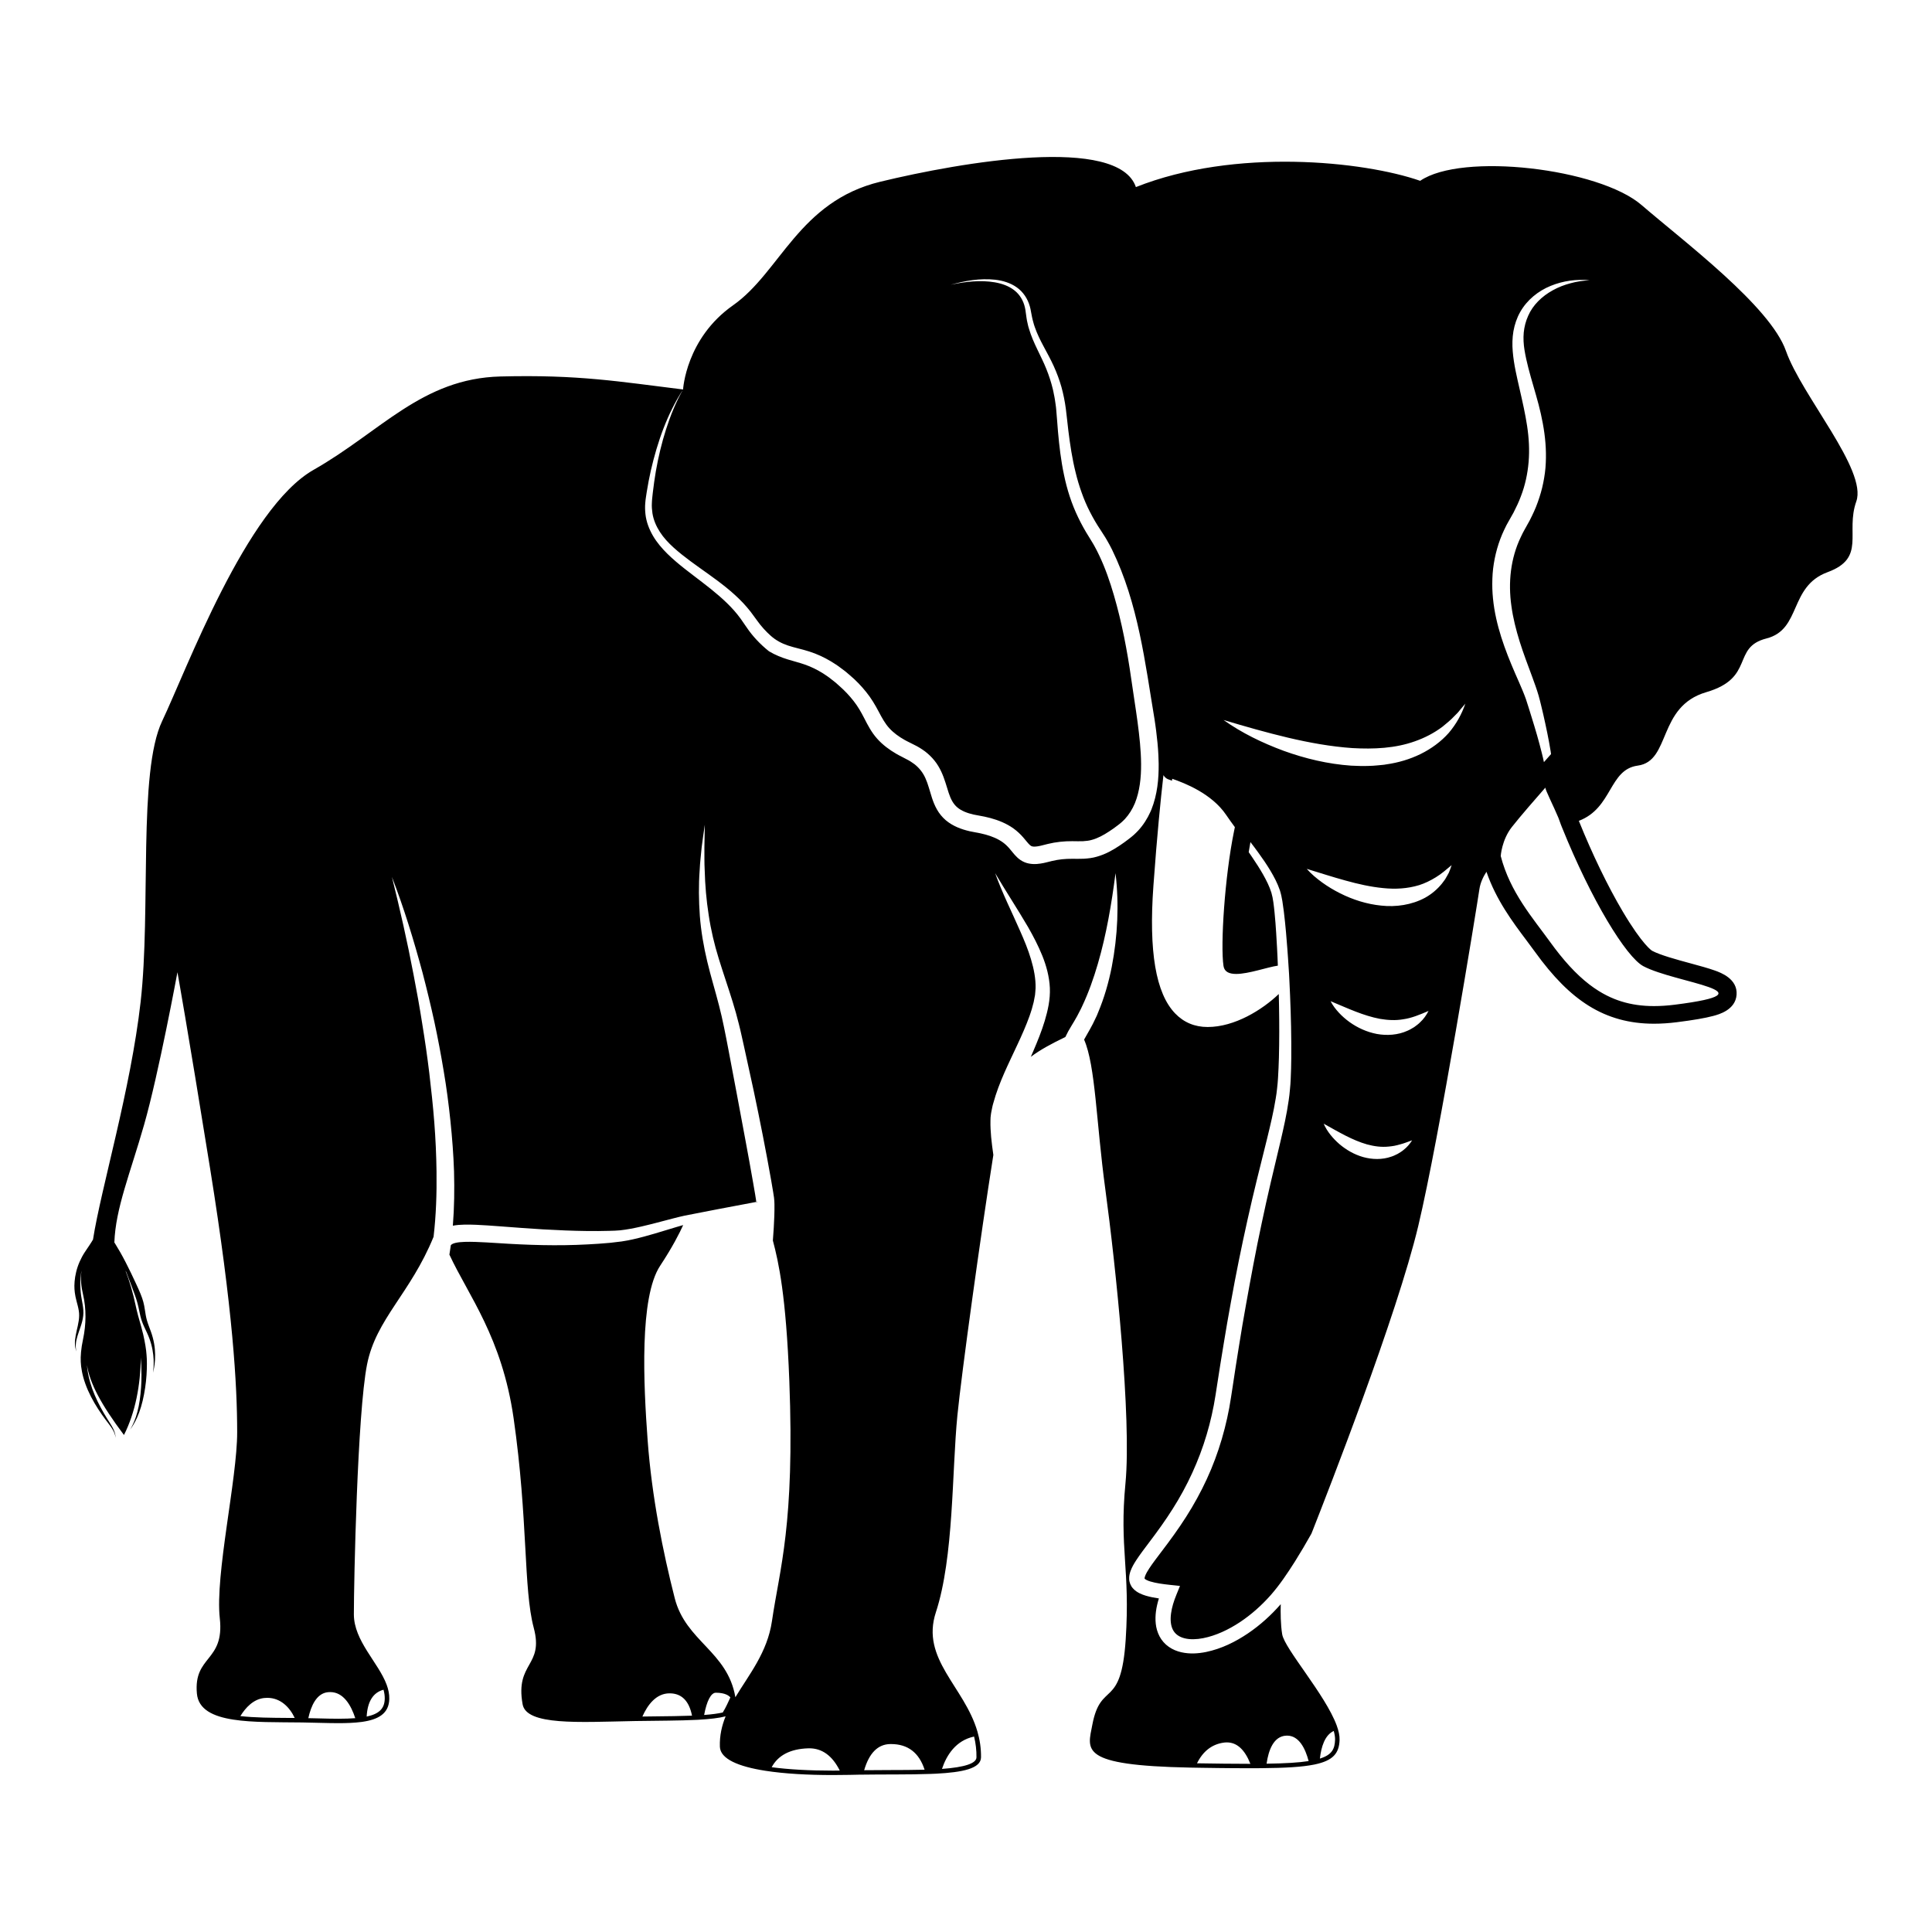 <?xml version="1.0" encoding="utf-8"?>
<!-- Generator: Adobe Illustrator 24.3.0, SVG Export Plug-In . SVG Version: 6.00 Build 0)  -->
<svg version="1.1" id="Layer_1" xmlns="http://www.w3.org/2000/svg" xmlns:xlink="http://www.w3.org/1999/xlink" x="0px" y="0px"
	 viewBox="0 0 500 500" style="enable-background:new 0 0 500 500;" xml:space="preserve">
<g>
	<path d="M462.206,90.83c-4.071-11.588-26.364-28.276-37.387-37.779c-11.023-9.498-46.49-13.674-57.277-6.256
		c-14.617-5.099-47.928-8.575-73.574,1.624c-4.554-13.44-45.052-6.489-66.144-1.39s-25.881,23.405-38.106,31.979
		c-12.219,8.575-12.938,21.787-12.938,21.787c-1.874,3.276-3.27,6.768-4.407,10.318c-1.137,3.555-2.003,7.184-2.639,10.842
		c-0.307,1.829-0.572,3.669-0.784,5.509c-0.089,0.917-0.23,1.869-0.247,2.735c-0.053,0.883,0.024,1.761,0.147,2.627
		c0.271,1.726,0.972,3.356,1.932,4.843c0.954,1.493,2.204,2.82,3.565,4.056c5.473,4.94,12.496,8.529,17.969,14.323l0.995,1.111
		l0.949,1.157l1.697,2.307c1.049,1.481,2.262,2.798,3.546,3.943c1.296,1.145,2.746,1.926,4.395,2.484
		c1.644,0.558,3.576,0.929,5.532,1.555c1.968,0.621,3.87,1.515,5.632,2.564c0.866,0.541,1.738,1.077,2.527,1.703l1.214,0.906
		l1.137,0.969c1.532,1.282,2.94,2.752,4.218,4.336c1.284,1.578,2.345,3.373,3.228,5.053c0.896,1.698,1.691,3.156,2.781,4.336
		c1.084,1.185,2.445,2.176,3.988,3.042c0.371,0.222,0.795,0.404,1.19,0.615l1.267,0.638c0.972,0.462,1.909,1.054,2.804,1.709
		c0.884,0.689,1.709,1.47,2.416,2.353c0.719,0.877,1.284,1.852,1.744,2.82c0.925,1.954,1.39,3.897,1.938,5.532
		c0.542,1.652,1.208,2.911,2.257,3.783c1.048,0.889,2.551,1.47,4.206,1.846l1.302,0.245c0.507,0.103,1.013,0.177,1.526,0.291
		c1.02,0.216,2.044,0.49,3.064,0.837c1.013,0.353,2.033,0.781,3.017,1.333c0.984,0.541,1.926,1.225,2.751,1.994
		c0.837,0.764,1.532,1.63,2.109,2.33c0.282,0.342,0.542,0.632,0.748,0.82c0.212,0.194,0.354,0.279,0.489,0.336
		c0.136,0.057,0.33,0.091,0.601,0.108c0.142,0,0.283,0.006,0.453-0.017c0.159-0.006,0.342-0.034,0.53-0.063
		c0.365-0.057,0.766-0.142,1.173-0.251l1.449-0.365c2.038-0.501,4.259-0.729,6.303-0.712c1.002,0.011,1.95,0.04,2.781,0.006
		c0.824-0.057,1.585-0.125,2.321-0.353c1.491-0.399,2.999-1.219,4.478-2.193c0.748-0.467,1.473-1.02,2.197-1.561
		c0.395-0.274,0.666-0.536,0.984-0.792c0.307-0.262,0.578-0.558,0.866-0.837c1.09-1.185,1.95-2.564,2.586-4.091
		c1.243-3.071,1.638-6.603,1.608-10.176c-0.024-3.578-0.436-7.219-0.919-10.882c-0.489-3.664-1.102-7.355-1.626-11.081
		c-0.518-3.669-1.131-7.321-1.862-10.945c-0.731-3.623-1.602-7.213-2.628-10.745c-1.031-3.527-2.227-7.002-3.788-10.278
		c-0.377-0.826-0.801-1.618-1.232-2.416c-0.2-0.404-0.453-0.769-0.677-1.157l-0.725-1.191c-1.043-1.635-1.986-3.344-2.828-5.099
		c-1.702-3.51-2.887-7.241-3.659-10.985c-0.801-3.749-1.231-7.515-1.567-11.269c-0.171-1.869-0.265-3.777-0.448-5.572
		c-0.059-0.911-0.236-1.8-0.353-2.706c-0.054-0.456-0.171-0.889-0.254-1.339c-0.094-0.444-0.159-0.895-0.277-1.333
		c-0.424-1.766-0.99-3.498-1.673-5.196c-0.678-1.704-1.52-3.362-2.333-5.065c-0.819-1.709-1.614-3.475-2.156-5.333l-0.206-0.695
		l-0.159-0.707c-0.1-0.473-0.23-0.94-0.277-1.424l-0.2-1.419l-0.089-0.655c-0.035-0.222-0.089-0.433-0.129-0.649
		c-0.389-1.715-1.296-3.305-2.722-4.415c-1.408-1.123-3.217-1.755-5.073-2.08c-3.747-0.632-7.665-0.188-11.418,0.632
		c3.7-1.037,7.588-1.732,11.524-1.305c1.95,0.228,3.93,0.803,5.585,1.983c1.667,1.168,2.828,2.968,3.364,4.871
		c0.059,0.239,0.129,0.479,0.183,0.724l0.135,0.724l0.259,1.344c0.07,0.45,0.217,0.883,0.324,1.322l0.182,0.655l0.218,0.644
		c0.589,1.715,1.402,3.361,2.286,5.008c0.878,1.652,1.809,3.316,2.604,5.071c0.796,1.749,1.473,3.567,2.003,5.424
		c0.507,1.857,0.889,3.749,1.137,5.646c0.259,1.92,0.407,3.743,0.642,5.589c0.454,3.675,1.002,7.333,1.891,10.882
		c0.425,1.783,0.954,3.521,1.567,5.23c0.601,1.709,1.314,3.373,2.145,4.985c0.824,1.612,1.738,3.191,2.763,4.706l0.778,1.213
		c0.259,0.416,0.548,0.826,0.778,1.259c0.488,0.849,0.972,1.704,1.396,2.581c6.822,14.01,8.549,29.313,11.006,43.978
		c0.053,0.353,0.106,0.706,0.153,1.065c0.006,0,0.006,0.006,0.006,0.011c0.089,0.61,0.171,1.219,0.247,1.835
		c0.265,2.08,0.478,4.182,0.578,6.307c0.035,0.735,0.059,1.476,0.071,2.216c0.035,3.88-0.324,7.931-1.88,11.851
		c-0.077,0.188-0.159,0.376-0.247,0.558v0.006c-0.778,1.743-1.832,3.418-3.17,4.871c-0.383,0.387-0.76,0.792-1.173,1.151
		c-0.418,0.348-0.848,0.729-1.237,1.008c-0.801,0.604-1.591,1.208-2.457,1.766c-1.703,1.128-3.582,2.205-5.827,2.832
		c-1.102,0.336-2.286,0.462-3.381,0.53c-1.102,0.051-2.08,0.017-3.017,0.017c-1.815-0.011-3.464,0.154-5.173,0.558l-1.361,0.336
		c-0.519,0.137-1.067,0.257-1.656,0.342c-0.289,0.046-0.589,0.085-0.907,0.103c-0.312,0.028-0.654,0.028-0.995,0.017
		c-0.689-0.034-1.461-0.148-2.216-0.462c-0.754-0.308-1.408-0.78-1.891-1.236c-0.489-0.456-0.848-0.889-1.166-1.276
		c-0.618-0.763-1.12-1.379-1.685-1.903c-1.108-1.048-2.504-1.795-4.112-2.359c-0.801-0.279-1.638-0.507-2.51-0.695
		c-0.424-0.103-0.872-0.171-1.314-0.256l-1.544-0.302c-2.08-0.484-4.301-1.265-6.186-2.854c-0.925-0.792-1.702-1.761-2.268-2.763
		c-0.578-1.008-0.967-2.023-1.285-2.98c-0.624-1.92-1.025-3.646-1.697-5.105c-0.648-1.47-1.584-2.644-2.822-3.635
		c-0.642-0.467-1.314-0.929-2.074-1.293l-1.29-0.678c-0.453-0.239-0.913-0.456-1.355-0.724c-1.785-1.037-3.547-2.319-4.996-3.96
		c-1.461-1.641-2.433-3.549-3.27-5.185c-0.842-1.652-1.691-3.128-2.775-4.507c-1.078-1.379-2.292-2.678-3.653-3.869l-1.013-0.906
		l-1.06-0.832c-0.695-0.581-1.444-1.06-2.186-1.555c-1.509-0.934-3.075-1.726-4.778-2.307c-2.706-0.954-5.833-1.386-9.234-3.424
		c-2.28-1.818-4.218-3.891-5.724-6.113l-1.597-2.307l-0.813-1.065L190,158.025c-2.404-2.718-5.314-5.076-8.319-7.384
		c-2.999-2.319-6.15-4.569-8.961-7.321c-1.39-1.384-2.704-2.894-3.717-4.626c-1.007-1.721-1.744-3.641-1.962-5.629
		c-0.106-0.991-0.136-1.983-0.041-2.963c0.071-1.003,0.254-1.897,0.383-2.837c0.289-1.863,0.66-3.709,1.066-5.549
		c1.697-7.327,4.207-14.568,8.331-20.921c-16.538-2.028-26.966-3.88-47.274-3.362c-20.314,0.524-30.919,14.255-48.352,24.163
		c-17.433,9.908-32.892,51.795-39.184,65.007s-2.875,48.844-5.573,72.659c-2.576,22.779-10.255,48.261-12.328,61.535
		c-0.54,0.945-1.311,2.031-2.106,3.234c-1.02,1.542-1.838,3.403-2.253,5.154c-0.431,1.751-0.502,3.373-0.434,4.441
		c0.034,0.535,0.109,1.202,0.261,1.95c0.151,0.748,0.383,1.545,0.589,2.365c0.201,0.822,0.38,1.668,0.358,2.526
		c-0.005,0.864-0.159,1.759-0.348,2.628c-0.39,1.733-0.808,3.413-0.741,4.672c-0.002,0.311,0.046,0.595,0.072,0.841
		c0.054,0.245,0.086,0.457,0.137,0.626c0.11,0.334,0.171,0.521,0.171,0.521s-0.038-0.191-0.106-0.534
		c-0.03-0.171-0.037-0.385-0.06-0.626c0.004-0.244-0.01-0.52,0.028-0.822c0.079-1.219,0.663-2.773,1.248-4.49
		c0.286-0.862,0.553-1.788,0.655-2.761c0.12-0.98,0.004-1.956-0.134-2.829c-0.144-0.877-0.312-1.669-0.409-2.361
		c-0.099-0.691-0.143-1.302-0.175-1.791c-0.061-0.976-0.092-2.456,0.17-4.108c0.029-0.195,0.078-0.397,0.117-0.595
		c-0.338,2.164-0.08,4.183,0.369,6.096c0.903,3.846,0.822,7.834,0.01,11.699c-0.004,0.02-0.008,0.04-0.013,0.06
		c-0.488,2.257-0.654,4.358-0.574,5.757c0.058,1.397,0.392,3.489,1.197,5.689c0.782,2.208,2,4.505,3.308,6.519
		c0.647,1.012,1.324,1.952,1.954,2.804c0.633,0.855,1.236,1.592,1.655,2.266c0.426,0.67,0.667,1.27,0.77,1.701
		c0.106,0.431,0.113,0.681,0.113,0.681s0.017-0.249-0.048-0.694c-0.063-0.444-0.252-1.08-0.624-1.802
		c-0.365-0.725-0.91-1.524-1.459-2.415c-0.55-0.893-1.139-1.873-1.692-2.915c-1.122-2.075-2.126-4.385-2.734-6.526
		c-0.5-1.695-0.734-3.266-0.837-4.489c0.747,4.716,3.663,10.25,9.581,18.106c2.935-5.815,4.282-12.873,4.349-20.055
		c0.096,1.185,0.179,2.76,0.184,4.508c0.007,2.074-0.138,4.389-0.45,6.527c-0.304,2.137-0.841,4.081-1.406,5.443
		c-0.278,0.682-0.553,1.22-0.748,1.592c-0.207,0.366-0.322,0.57-0.322,0.57s0.136-0.193,0.379-0.538
		c0.233-0.352,0.562-0.866,0.912-1.529c0.706-1.32,1.443-3.252,1.946-5.404c0.511-2.148,0.854-4.493,0.994-6.621
		c0.142-2.127,0.12-4.032-0.001-5.293c-0.079-1.264-0.383-3.146-0.858-5.226c-0.147-0.642-0.318-1.3-0.509-1.964
		c-0.543-1.888-1.083-3.778-1.486-5.699c-0.653-3.108-1.527-6.093-2.596-8.856c0.014,0.023,0.029,0.049,0.044,0.072
		c0.064,0.117,0.123,0.225,0.183,0.334c0.458,1.195,0.907,2.395,1.33,3.521c0.711,1.854,1.288,3.466,1.565,4.55
		c0.15,0.538,0.299,1.217,0.465,2.034c0.17,0.81,0.361,1.763,0.725,2.746c0.357,0.974,0.84,1.921,1.274,2.863
		c0.438,0.938,0.794,1.905,1.064,2.872c0.542,1.932,0.686,3.818,0.655,5.189c-0.009,0.687-0.066,1.247-0.104,1.636
		c-0.049,0.388-0.077,0.604-0.077,0.604s0.051-0.213,0.143-0.594c0.079-0.384,0.198-0.939,0.279-1.631
		c0.177-1.378,0.23-3.313-0.141-5.367c-0.183-1.023-0.468-2.082-0.837-3.088c-0.364-1.005-0.756-1.963-1.013-2.87
		c-0.259-0.897-0.381-1.787-0.509-2.609c-0.123-0.819-0.261-1.573-0.426-2.163c-0.304-1.185-1.011-2.853-1.85-4.641
		c-0.831-1.8-1.777-3.799-2.728-5.633c-0.946-1.837-1.904-3.503-2.649-4.69c-0.092-0.148-0.181-0.288-0.266-0.421
		c0.311-8.833,4.081-17.82,7.7-30.473c3.776-13.212,8.625-39.46,8.625-39.46s2.522,13.907,8.448,50.758
		c5.933,36.851,7.011,56.142,7.011,68.312c0,12.164-5.75,36.845-4.495,48.143c1.261,11.304-6.829,9.549-5.927,19.468
		c0.371,4.102,4.153,5.92,9.409,6.74c5.055,0.792,11.465,0.655,17.551,0.735h0.059c0.135,0,0.271,0.006,0.406,0.006
		c3.235,0.051,6.351,0.177,9.185,0.177c2.156,0,4.148-0.074,5.892-0.302c0.077-0.006,0.153-0.017,0.23-0.028
		c4.23-0.593,6.97-2.148,7.058-5.937c0.03-1.248-0.235-2.478-0.689-3.698c-2.133-5.737-8.478-11.321-8.478-18.203
		c0-8.341,0.895-51.971,3.411-64.66c2.339-11.799,11.212-18.34,17.215-33.039c0.654-5.549,0.837-11.201,0.766-16.841
		c-0.053-4.256-0.247-8.523-0.577-12.785c-0.33-4.262-0.795-8.518-1.296-12.773c-0.513-4.262-1.131-8.506-1.826-12.751
		c-0.666-4.245-1.42-8.478-2.245-12.705c-1.602-8.461-3.506-16.876-5.597-25.274c3.14,8.096,5.662,16.403,7.924,24.778
		c1.096,4.193,2.115,8.415,3.046,12.654c0.913,4.239,1.715,8.506,2.427,12.791c0.731,4.284,1.29,8.597,1.744,12.927
		c0.448,4.33,0.784,8.677,0.931,13.041c0.124,4.672,0.071,9.372-0.306,14.061c1.06-0.199,2.021-0.251,2.957-0.273
		c1.043-0.029,2.051,0.006,3.046,0.04c1.986,0.085,3.918,0.228,5.844,0.37c3.865,0.279,7.659,0.598,11.483,0.815
		c3.817,0.217,7.635,0.382,11.453,0.427c1.909,0.023,3.812,0.011,5.715-0.045c0.943-0.029,1.921-0.04,2.793-0.137
		c0.907-0.103,1.82-0.234,2.746-0.41c3.688-0.684,7.382-1.738,11.123-2.706c0.937-0.239,1.891-0.484,2.851-0.684l2.84-0.553
		l5.679-1.105l9.986-1.886l-0.047-0.473l-0.224-1.419l-0.495-2.883c-0.66-3.846-1.379-7.697-2.091-11.549l-2.156-11.554
		l-2.186-11.554c-0.371-1.914-0.736-3.874-1.131-5.749c-0.371-1.886-0.819-3.766-1.296-5.646c-0.954-3.76-2.133-7.526-3.052-11.4
		c-0.925-3.874-1.609-7.828-1.915-11.794c-0.283-3.971-0.336-7.942-0.041-11.879c0.082-1.971,0.336-3.925,0.513-5.885
		c0.242-1.954,0.53-3.897,0.819-5.84c-0.018,1.966-0.106,3.92-0.112,5.88c0.023,1.96-0.036,3.914,0.077,5.868
		c0.1,3.897,0.43,7.783,1.031,11.606c0.571,3.829,1.455,7.583,2.604,11.292c1.143,3.703,2.433,7.412,3.611,11.218
		c0.583,1.903,1.137,3.823,1.608,5.771c0.259,0.974,0.465,1.937,0.684,2.894l0.642,2.877l2.516,11.526
		c1.626,7.691,3.146,15.4,4.519,23.165l0.495,2.923l0.23,1.487l0.083,0.912c0.029,0.313,0.018,0.541,0.029,0.815
		c0.029,2.102-0.065,4.068-0.177,6.051c-0.071,1.111-0.142,2.211-0.23,3.316c0.006,0.006,0.006,0.006,0,0.011
		c0.006,0.006,0.006,0.006,0,0.011c1.496,5.606,3.405,14.226,4.254,36.235c1.437,37.375-2.516,48.673-4.489,62.227
		c-1.19,8.142-5.939,13.839-9.468,19.724c0,0,0-0.011-0.006-0.029c-2.033-11.851-12.843-14.426-15.689-25.604
		c-3.058-11.993-5.933-26.248-7.011-40.844c-1.078-14.602-2.156-37.027,3.235-45.191c3.205-4.86,5.014-8.432,5.957-10.529
		l-1.767,0.513c-3.671,1.094-7.347,2.302-11.206,3.173c-0.96,0.222-1.95,0.399-2.957,0.553c-1.037,0.131-1.986,0.251-2.969,0.353
		c-1.95,0.182-3.9,0.313-5.851,0.41c-7.783,0.427-15.624,0.171-23.319-0.342c-1.92-0.12-3.835-0.239-5.703-0.302
		c-0.937-0.029-1.862-0.04-2.746-0.011c-0.877,0.029-1.726,0.103-2.397,0.262c-0.336,0.074-0.613,0.177-0.796,0.279
		c-0.194,0.103-0.3,0.188-0.389,0.291c-0.012,0.017-0.024,0.034-0.035,0.051c-0.106,0.809-0.23,1.612-0.36,2.421
		c4.867,10.517,13.603,21.388,16.614,42.332c3.771,26.248,2.516,44.149,5.208,54.233c2.698,10.079-4.848,8.865-2.875,19.815
		c0.996,5.521,14.641,4.604,28.397,4.341c0.289-0.006,0.577-0.011,0.866-0.017c5.691-0.091,11.353-0.08,15.936-0.313
		c0.13-0.011,0.254-0.017,0.383-0.023c2.834-0.159,5.237-0.427,6.952-0.883c-0.978,2.427-1.573,4.985-1.484,7.845
		c0.094,3.202,4.825,5.156,11.724,6.239c4.996,0.786,11.123,1.111,17.451,1.111c1.202,0,2.416-0.011,3.629-0.034h0.006
		c0.389,0,0.772-0.011,1.161-0.017c0.618-0.017,1.243-0.029,1.861-0.04c6.658-0.103,13.232,0.006,18.67-0.199h0.006
		c0.465-0.011,0.931-0.034,1.379-0.057c6.923-0.348,11.659-1.333,11.695-4.222c0.029-2.41-0.324-4.621-0.931-6.689
		c-3.393-11.657-14.723-18.75-10.752-30.857c4.672-14.255,4.13-36.327,5.568-50.929c1.084-10.951,5.998-46.52,9.309-67.44
		c-0.224-1.523-0.419-3.052-0.572-4.609c-0.112-1.396-0.218-2.775-0.177-4.284l0.024-0.765l0.117-1.018
		c0.024-0.194,0.065-0.365,0.1-0.547c0.153-0.707,0.265-1.441,0.478-2.125c1.514-5.561,4.065-10.438,6.303-15.298
		c1.137-2.427,2.204-4.843,3.076-7.27c0.224-0.604,0.4-1.214,0.601-1.823c0.183-0.61,0.318-1.219,0.489-1.829
		c0.129-0.61,0.23-1.219,0.348-1.829c0.041-0.598,0.124-1.197,0.142-1.8c0.053-2.433-0.442-4.94-1.184-7.424
		c-0.736-2.49-1.756-4.951-2.846-7.401c-2.144-4.917-4.619-9.794-6.439-14.904c2.763,4.689,5.738,9.196,8.507,13.924
		c1.355,2.376,2.64,4.826,3.694,7.424c1.043,2.592,1.82,5.39,1.962,8.341c0.129,3.02-0.519,5.834-1.32,8.529
		c-0.813,2.701-1.862,5.264-2.934,7.771c-0.224,0.518-0.448,1.037-0.671,1.55c2.422-1.823,5.39-3.424,8.937-5.128
		c0.46-0.98,0.984-1.954,1.585-2.911c0.483-0.826,1.007-1.624,1.455-2.478l0.666-1.282l0.336-0.644l0.306-0.655
		c1.656-3.504,2.964-7.207,4.065-10.985c2.209-7.578,3.546-15.451,4.572-23.456c0.937,8.028,0.577,16.22-0.978,24.271
		c-0.795,4.022-1.938,8.016-3.57,11.885l-0.295,0.729l-0.342,0.712l-0.689,1.424c-0.465,0.946-1.031,1.863-1.544,2.792
		c-0.247,0.41-0.483,0.832-0.713,1.265c2.969,6.831,3.11,21.217,5.49,38.714c2.693,19.816,6.829,59.27,5.214,76.128
		c-1.62,16.864,1.255,22.134,0.059,40.446c-1.202,18.306-6.421,10.46-8.631,22.015c-1.255,6.586-3.529,10.546,25.327,11.104
		c0.418,0.011,0.843,0.017,1.278,0.023c0.336,0.006,0.672,0.011,1.002,0.017c0.66,0.011,1.314,0.017,1.95,0.029
		c0.318,0.006,0.636,0.011,0.948,0.011c0.631,0.011,1.249,0.017,1.85,0.029c0.606,0.006,1.202,0.011,1.785,0.017
		c0.583,0.006,1.155,0.011,1.72,0.017c1.685,0.017,3.276,0.023,4.778,0.023c0.648,0,1.278,0,1.891-0.006
		c0.418,0,0.831-0.006,1.238-0.011c6.15-0.051,10.54-0.302,13.627-0.929c0.064-0.011,0.129-0.023,0.194-0.04
		c4.713-0.991,6.286-2.888,6.398-6.347c0.036-1.088-0.247-2.359-0.748-3.738c-2.946-8.005-13.498-19.85-14.11-23.61
		c-0.407-2.484-0.43-5.566-0.371-7.777c-2.48,2.837-5.302,5.407-8.484,7.56c-3.223,2.171-6.805,3.971-10.846,4.814
		c-2.015,0.399-4.177,0.575-6.416,0.063c-1.108-0.251-2.233-0.701-3.235-1.407c-1.002-0.695-1.838-1.658-2.392-2.712
		c-0.548-1.054-0.86-2.176-0.972-3.259c-0.118-1.082-0.077-2.137,0.047-3.151c0.153-1.179,0.424-2.307,0.766-3.396
		c-1.108-0.154-2.239-0.37-3.417-0.718c-0.524-0.165-1.055-0.347-1.614-0.632c-0.553-0.285-1.166-0.655-1.714-1.293
		c-0.566-0.621-0.937-1.573-0.949-2.382c-0.036-0.815,0.147-1.47,0.342-2.04c0.406-1.122,0.942-1.971,1.467-2.797
		c0.53-0.815,1.078-1.578,1.626-2.324l3.275-4.376c2.139-2.894,4.148-5.834,5.944-8.888c1.797-3.054,3.382-6.21,4.731-9.463
		c1.361-3.247,2.486-6.592,3.37-9.993c0.442-1.698,0.825-3.418,1.155-5.145c0.159-0.866,0.312-1.732,0.448-2.598l0.413-2.666
		c0.566-3.561,1.095-7.133,1.708-10.688l0.896-5.338l0.954-5.333c1.273-7.105,2.71-14.192,4.283-21.245
		c1.561-7.059,3.335-14.084,5.079-21.058c0.848-3.487,1.685-6.956,2.239-10.42c0.142-0.866,0.277-1.732,0.353-2.604l0.136-1.299
		l0.1-1.322c0.112-1.766,0.182-3.549,0.236-5.333c0.112-4.461,0.112-8.939,0.029-13.417c-0.018-1.014-0.036-2.034-0.065-3.048
		c-4.271,4.085-11.4,8.535-18.411,8.535c-3.335,0-6.162-1.179-8.401-3.504c-5.02-5.207-6.864-16.021-5.632-33.056
		c0.954-13.269,1.903-22.516,2.521-27.934l0.083-0.695c0.1,0.194,0.23,0.376,0.395,0.541c0.194,0.205,0.442,0.37,0.707,0.496
		c0.289,0.125,0.46,0.171,0.69,0.256c0.135,0.051,0.277,0.097,0.412,0.154c0.024-0.171,0.041-0.336,0.059-0.501
		c3.246,1.128,10.222,3.829,13.963,9.361c0.671,0.991,1.437,2.051,2.25,3.162c-0.082,0.365-0.159,0.735-0.23,1.117
		c-2.386,11.668-3.535,29.37-2.71,34.822c0.23,1.533,1.52,2.051,3.282,2.051c3.235,0,8.054-1.755,10.781-2.148
		c-0.029-0.764-0.059-1.527-0.094-2.29c-0.036-0.758-0.071-1.521-0.112-2.279c-0.065-1.288-0.142-2.57-0.224-3.851
		c-0.112-1.789-0.247-3.572-0.424-5.344c-0.083-0.883-0.189-1.766-0.307-2.632c-0.118-0.877-0.277-1.692-0.507-2.478
		c-0.495-1.601-1.284-3.179-2.15-4.712c-0.872-1.544-1.856-3.042-2.863-4.535c-0.283-0.422-0.571-0.837-0.86-1.253
		c0.142-0.889,0.289-1.755,0.448-2.604c0.701,0.912,1.396,1.835,2.068,2.769c1.084,1.481,2.121,3.008,3.081,4.598
		c0.949,1.595,1.838,3.253,2.462,5.088c0.301,0.934,0.501,1.886,0.648,2.792c0.147,0.912,0.271,1.818,0.383,2.718
		c0.224,1.806,0.401,3.606,0.566,5.407c0.124,1.379,0.235,2.752,0.335,4.125c0.065,0.815,0.124,1.63,0.177,2.438
		c0.1,1.413,0.189,2.826,0.277,4.239v0.006c0.035,0.672,0.071,1.345,0.1,2.017c0.059,1.151,0.112,2.302,0.159,3.458
		c0.23,5.39,0.354,10.779,0.312,16.192c-0.018,1.812-0.059,3.629-0.147,5.452l-0.077,1.373l-0.124,1.385
		c-0.065,0.929-0.189,1.84-0.318,2.757c-0.513,3.658-1.326,7.207-2.145,10.728c-1.679,7.03-3.358,14.004-4.831,21.035
		c-1.509,7.019-2.811,14.084-4.077,21.149l-0.931,5.31l-0.872,5.316c-0.595,3.538-1.108,7.099-1.655,10.648l-0.413,2.672
		c-0.136,0.906-0.289,1.818-0.454,2.724c-0.335,1.812-0.736,3.612-1.196,5.401c-0.913,3.578-2.086,7.099-3.506,10.523
		c-1.431,3.424-3.117,6.746-5.008,9.936c-1.891,3.196-4.006,6.256-6.204,9.207l-3.281,4.359c-0.53,0.718-1.049,1.43-1.509,2.137
		c-0.46,0.695-0.872,1.407-1.078,1.988c-0.106,0.279-0.142,0.518-0.135,0.604c0.012,0.091-0.012,0.023,0.029,0.091
		c0.088,0.142,0.731,0.507,1.461,0.712c1.496,0.45,3.305,0.689,5.084,0.877l2.587,0.273l-0.949,2.342
		c-0.642,1.578-1.155,3.196-1.361,4.774c-0.218,1.567-0.112,3.099,0.477,4.233c0.571,1.122,1.632,1.869,3.069,2.216
		c1.426,0.353,3.105,0.279,4.749-0.04c3.328-0.65,6.581-2.205,9.521-4.142c2.946-1.954,5.614-4.341,7.965-6.991
		c2.333-2.655,4.33-5.635,6.268-8.694c1.485-2.364,2.905-4.78,4.278-7.23v-0.006c0.112-0.279,0.224-0.553,0.335-0.837
		c3.829-9.737,21.805-55.624,27.319-78.8c5.515-23.171,15.1-82.27,15.819-87.141c0.247-1.675,0.978-3.208,1.826-4.507
		c2.498,7.287,6.805,13.024,10.352,17.747c0.766,1.02,1.49,1.988,2.168,2.928c4.748,6.581,9.179,11.03,13.939,13.999
		c5.019,3.128,10.545,4.649,16.897,4.649c1.88,0,3.895-0.131,5.992-0.399c4.207-0.53,7.259-1.054,9.332-1.612
		c1.426-0.376,5.756-1.538,6.051-5.475c0.312-4.142-4.13-5.743-5.585-6.267c-1.767-0.632-4.035-1.248-6.433-1.897
		c-3.441-0.934-7.723-2.097-9.845-3.225c-0.018-0.011-2.427-1.436-7.606-10.176c-3.835-6.478-7.865-14.796-11.341-23.422
		l-0.012-0.029c8.761-3.339,7.741-13.286,15.247-14.295c8.625-1.162,5.031-15.297,17.733-19.006
		c12.702-3.709,6.469-11.589,15.577-13.902c9.108-2.319,5.75-13.446,15.818-17.155c10.063-3.703,4.549-10.193,7.429-18.306
		C483.297,121.653,466.282,102.419,462.206,90.83z M74.45,444.597c-4.213-0.029-8.548-0.057-12.243-0.473
		c1.349-2.194,3.37-4.376,6.139-4.678c0.283-0.034,0.56-0.046,0.831-0.046c3.458,0,5.821,2.478,7.093,5.207
		C75.664,444.603,75.057,444.597,74.45,444.597z M99.253,437.299c0.23,0.826,0.336,1.607,0.318,2.353
		c-0.059,2.518-1.437,3.903-4.678,4.598C95.1,440.353,96.561,438.023,99.253,437.299z M91.942,444.66
		c-1.225,0.097-2.651,0.148-4.371,0.148c-1.715,0-3.518-0.045-5.432-0.097c-0.772-0.017-1.555-0.034-2.345-0.051
		c0.684-3.151,2.115-6.427,5.079-6.723c0.2-0.017,0.395-0.029,0.583-0.029C88.902,437.909,90.858,441.333,91.942,444.66z
		 M169.333,444.199c-1.019,0.011-2.05,0.023-3.081,0.04c1.337-3.002,3.535-5.982,6.999-6.005h0.047c3.093,0,5.037,1.943,5.797,5.777
		C176.144,444.125,172.827,444.164,169.333,444.199z M187.049,443.19c-1.202,0.279-2.793,0.49-4.819,0.644
		c0.671-3.635,1.773-5.76,3.028-5.76c2.422,0.006,3.393,0.775,3.759,1.219C188.592,440.239,187.785,442.034,187.049,443.19z
		 M215.481,458.237c-6.015,0-11.423-0.302-15.771-0.883c1.65-3.082,4.801-4.729,9.403-4.888c0.106-0.006,0.212-0.006,0.318-0.006
		c3.346,0,5.997,1.937,7.901,5.766C216.706,458.237,216.088,458.237,215.481,458.237z M230.004,458.089
		c-2.074,0.006-4.207,0.011-6.357,0.04c1.29-4.444,3.553-6.717,6.74-6.769h0.224c4.33,0,7.246,2.228,8.672,6.638
		C236.425,458.072,233.291,458.083,230.004,458.089z M252.091,449.417c0.436,1.783,0.642,3.555,0.618,5.378
		c-0.018,1.561-3.022,2.57-8.926,2.997C244.974,454.226,247.354,450.437,252.091,449.417z M345.171,447.97
		c0.247,0.877,0.365,1.641,0.342,2.279c-0.077,2.342-0.766,3.891-3.924,4.871C341.919,452.135,342.844,449.036,345.171,447.97z
		 M332.899,449.184c0.065-0.006,0.13-0.006,0.194-0.006c3.099,0,4.731,3.356,5.58,6.586c-2.534,0.399-5.992,0.61-10.882,0.678
		C328.285,452.961,329.6,449.315,332.899,449.184z M316.573,451.007c0.324-0.051,0.636-0.074,0.943-0.074
		c2.598,0,4.637,1.863,6.08,5.544h-0.253c-4.159,0-8.961-0.063-13.556-0.137C311.312,453.252,313.592,451.463,316.573,451.007z
		 M363.187,297.645c-0.448,0.376-0.96,0.667-1.473,0.98c-0.536,0.262-1.078,0.541-1.661,0.718c-2.322,0.826-4.955,0.752-7.276,0.103
		c-2.333-0.667-4.395-1.874-6.127-3.344c-1.715-1.493-3.182-3.236-4.083-5.293c1.986,1.1,3.824,2.159,5.668,3.099
		c1.844,0.934,3.676,1.726,5.532,2.256c1.856,0.501,3.724,0.769,5.644,0.564c0.489-0.023,0.967-0.131,1.467-0.199
		c0.478-0.12,0.99-0.199,1.479-0.365c1.02-0.256,2.003-0.672,3.099-1.054C364.86,296.055,364.112,296.933,363.187,297.645z
		 M367.488,264.606c-0.453,0.456-0.978,0.826-1.508,1.213c-0.56,0.331-1.12,0.689-1.738,0.94c-2.445,1.117-5.32,1.299-7.924,0.826
		c-2.616-0.501-4.996-1.607-7.028-3.054c-1.013-0.729-1.95-1.544-2.786-2.444c-0.831-0.906-1.591-1.874-2.145-2.98
		c2.309,0.952,4.413,1.897,6.522,2.706c2.097,0.809,4.165,1.464,6.21,1.857c2.05,0.348,4.083,0.473,6.145,0.103
		c2.091-0.302,4.16-1.151,6.469-2.148C369.155,262.72,368.425,263.746,367.488,264.606z M375.235,225.152l-0.283,0.716
		c-0.316,0.565-0.612,1.135-0.954,1.694l-0.825,1.111c-1.173,1.441-2.651,2.718-4.366,3.663c-3.452,1.869-7.565,2.45-11.329,2.034
		c-3.8-0.376-7.382-1.544-10.628-3.168c-1.626-0.815-3.182-1.743-4.637-2.792c-1.455-1.054-2.84-2.199-4.03-3.55
		c3.47,1.054,6.752,2.131,10.039,3.025c3.27,0.912,6.521,1.641,9.721,1.949c3.21,0.336,6.333,0.148,9.32-0.758
		c1.491-0.473,2.922-1.174,4.324-2.034c1.432-0.855,2.693-1.988,4.089-3.145C375.553,224.32,375.388,224.724,375.235,225.152z
		 M374.929,189.685c-1.992,2.25-4.519,4.096-7.288,5.458c-2.775,1.362-5.797,2.245-8.837,2.672c-0.377,0.08-0.76,0.12-1.143,0.154
		l-1.143,0.108c-0.766,0.091-1.526,0.12-2.286,0.142c-1.532,0.068-3.046-0.006-4.56-0.068c-6.039-0.422-11.889-1.829-17.433-3.829
		c-5.527-2.045-10.835-4.609-15.589-7.988c5.609,1.681,11.135,3.259,16.685,4.575c5.538,1.305,11.112,2.313,16.656,2.695
		c5.52,0.313,11.087,0.068,16.166-1.749c2.54-0.889,4.961-2.131,7.158-3.783c1.043-0.872,2.15-1.732,3.093-2.763l0.748-0.752
		c0.265-0.245,0.448-0.541,0.684-0.809c0.46-0.541,0.907-1.094,1.391-1.646C378.31,184.803,376.879,187.401,374.929,189.685z
		 M425.301,250.049c8.265,4.404,34.129,6.689,8.147,9.965c-1.885,0.239-3.676,0.359-5.385,0.359c-3.04,0-5.826-0.387-8.454-1.208
		c-0.583-0.182-1.161-0.387-1.732-0.61c-1.42-0.564-2.804-1.265-4.153-2.108c-0.813-0.507-1.614-1.065-2.41-1.675
		c-3.447-2.649-6.764-6.301-10.222-11.098c-4.319-5.988-10.292-12.745-12.702-22.134c0,0,0.242-4.148,2.881-7.509
		c2.151-2.746,6.581-7.817,8.131-9.577c0.341-0.393,0.542-0.621,0.542-0.621c-0.036,0.621,2.144,4.848,3.346,7.754l0.029,0.068
		l0.601,1.641c0.012,0.028,0.017,0.057,0.024,0.08c0,0.011,0.006,0.017,0.012,0.029c0,0.011,0.006,0.017,0.012,0.029
		c0.07,0.216,0.165,0.439,0.271,0.678C411.857,233.02,420.865,247.685,425.301,250.049z M406.449,73.305
		c-1.603,0.427-3.152,1.014-4.56,1.806c-2.834,1.544-5.191,3.834-6.398,6.615c-0.624,1.379-1.002,2.843-1.149,4.341
		c-0.135,1.504-0.047,3.014,0.201,4.541c0.506,3.082,1.39,6.176,2.303,9.315c0.454,1.572,0.914,3.156,1.338,4.763
		c0.43,1.607,0.784,3.247,1.095,4.906c0.619,3.316,0.937,6.746,0.766,10.204c-0.065,1.726-0.312,3.453-0.654,5.156
		c-0.336,1.704-0.831,3.379-1.42,5.019c-0.566,1.646-1.331,3.213-2.109,4.763l-1.231,2.211l-0.548,1.008
		c-0.177,0.336-0.33,0.684-0.495,1.026c-2.651,5.509-3.317,11.742-2.433,17.89c0.418,3.082,1.196,6.148,2.144,9.196
		c0.954,3.042,2.109,6.062,3.252,9.15c0.566,1.55,1.143,3.105,1.626,4.763c0.247,0.855,0.43,1.629,0.63,2.427
		c0.2,0.798,0.395,1.601,0.572,2.404c0.724,3.208,1.414,6.421,1.938,9.691c0.035,0.216,0.064,0.433,0.088,0.655v0.006l-1.838,2.079
		c-0.159-0.769-0.335-1.538-0.536-2.313c-0.772-3.134-1.69-6.256-2.663-9.361l-0.725-2.336c-0.241-0.769-0.483-1.572-0.73-2.279
		c-0.518-1.464-1.161-2.951-1.809-4.444c-2.651-5.959-5.273-12.244-6.381-19.012c-0.271-1.692-0.448-3.407-0.507-5.133
		c-0.041-1.726,0-3.464,0.201-5.202c0.424-3.458,1.361-6.894,2.881-10.067c0.194-0.393,0.371-0.798,0.577-1.185l0.643-1.151
		l1.178-2.091c0.701-1.379,1.379-2.769,1.903-4.21c1.113-2.866,1.75-5.874,2.009-8.933c0.253-3.059,0.082-6.176-0.395-9.298
		c-0.471-3.116-1.184-6.25-1.915-9.44c-0.719-3.185-1.526-6.432-1.803-9.839c-0.147-1.709-0.117-3.487,0.177-5.219
		c0.312-1.732,0.877-3.441,1.755-4.985c1.756-3.116,4.672-5.452,7.883-6.757c3.223-1.322,6.728-1.778,10.092-1.459
		C409.712,72.627,408.051,72.861,406.449,73.305z"/>
	<path d="M195.721,311.142c0.153-0.051,0.307-0.108,0.454-0.171l-0.46,0.085l0.006,0.08V311.142z"/>
</g>
</svg>
